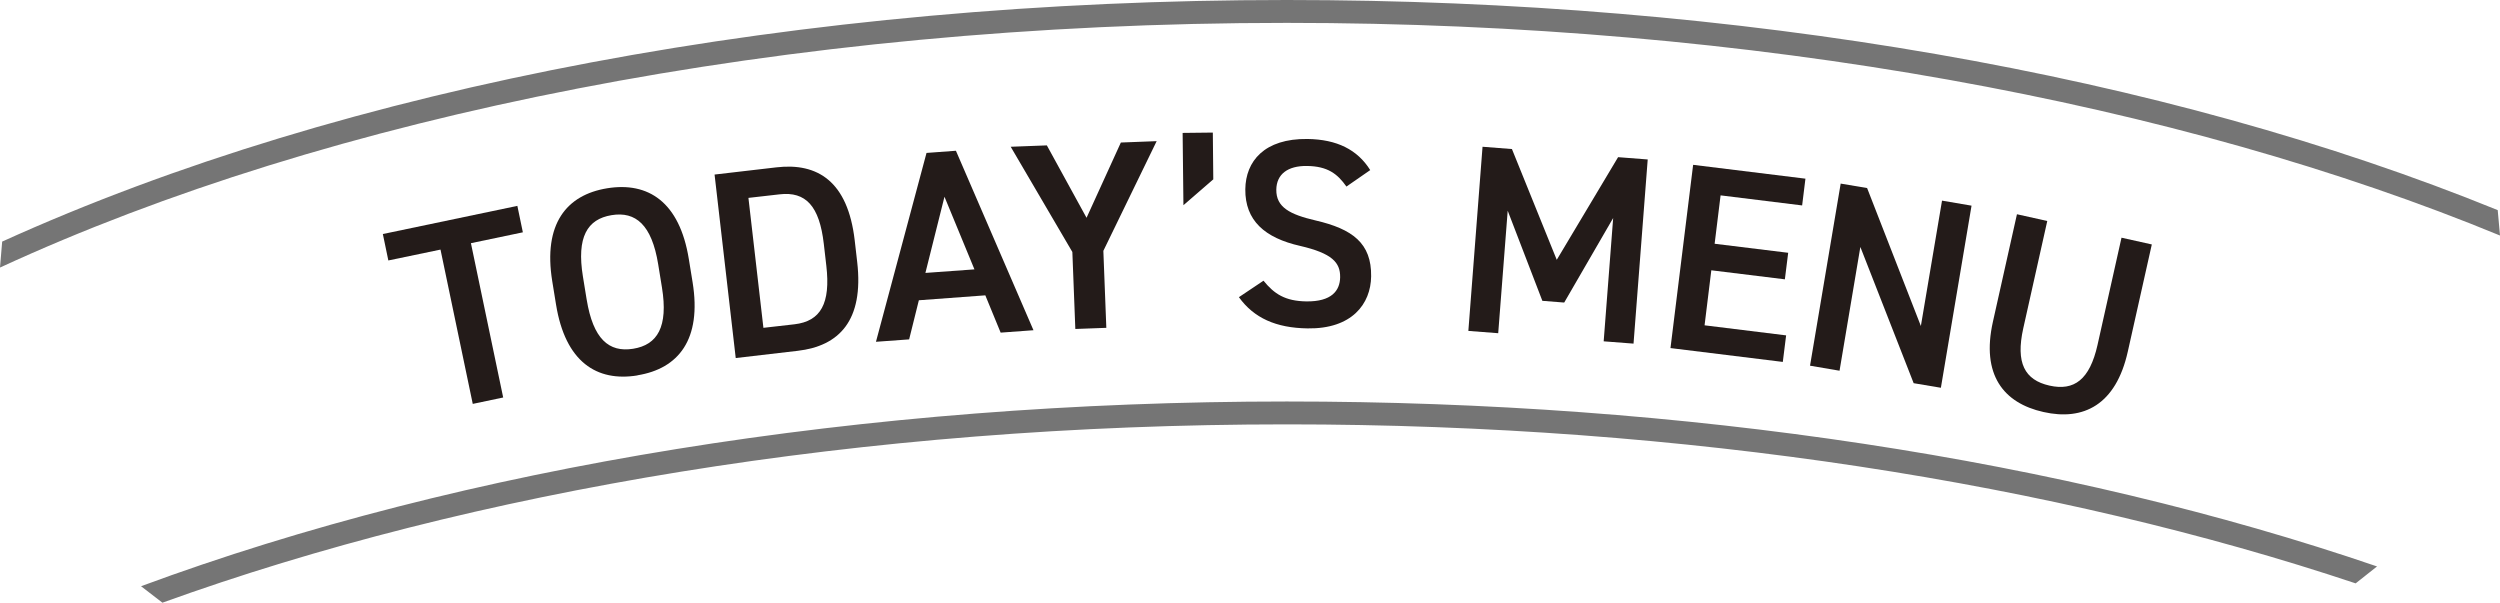 <?xml version="1.0" encoding="UTF-8"?>
<svg id="_レイヤー_2" data-name="レイヤー 2" xmlns="http://www.w3.org/2000/svg" viewBox="0 0 218.56 52.69">
  <defs>
    <style>
      .cls-1 {
        fill: #231b19;
      }

      .cls-1, .cls-2 {
        stroke-width: 0px;
      }

      .cls-2 {
        fill: #757575;
      }
    </style>
  </defs>
  <g id="_レイヤー_58" data-name="レイヤー 58">
    <g>
      <path class="cls-2" d="m112.49,2c40.83,0,78.07,7.05,106.07,18.59l-.2-2.22C189.18,6.49,151.93,0,112.49,0,70.1,0,30.22,7.5.19,21.12l-.19,2.27C28.6,10.2,68.46,2,112.49,2Z"/>
      <path class="cls-2" d="m112.49,37.1c34.96,0,67.29,5.17,93.45,13.9l1.87-1.48c-27.37-9.36-60.49-14.42-95.31-14.42-36.91,0-71.91,5.69-100.17,16.15l1.87,1.44c26.96-9.75,61.14-15.59,98.3-15.59Z"/>
      <g>
        <path class="cls-1" d="m45.23,18l.48,2.31-4.54.95,2.82,13.49-2.66.56-2.82-13.49-4.56.95-.48-2.31,11.75-2.46Z"/>
        <path class="cls-1" d="m55.73,32.82c-3.56.58-6.31-1.18-7.12-6.2l-.33-2.03c-.81-5.01,1.24-7.55,4.8-8.13,3.58-.58,6.33,1.18,7.14,6.19l.33,2.03c.81,5.01-1.24,7.55-4.82,8.13Zm-4.44-6.63c.56,3.44,1.94,4.64,4.06,4.3,2.13-.34,3.08-1.92,2.52-5.36l-.33-2.03c-.56-3.44-1.96-4.64-4.08-4.29s-3.06,1.92-2.5,5.36l.33,2.03Z"/>
        <path class="cls-1" d="m64.32,31.3l-1.85-16.04,5.41-.63c3.6-.42,6.24,1.23,6.84,6.37l.22,1.91c.59,5.14-1.6,7.34-5.2,7.76l-5.41.63Zm7.92-8.07l-.22-1.91c-.38-3.3-1.57-4.6-3.87-4.33l-2.72.31,1.31,11.36,2.72-.31c2.3-.27,3.16-1.83,2.78-5.12Z"/>
        <path class="cls-1" d="m76.58,29.88l4.42-16.51,2.57-.19,6.78,15.69-2.87.21-1.34-3.26-5.81.43-.85,3.42-2.89.21Zm4.32-6.02l4.29-.31-2.62-6.35-1.67,6.67Z"/>
        <path class="cls-1" d="m91.52,12.71l3.47,6.33,3-6.58,3.13-.12-4.66,9.59.26,6.73-2.71.1-.26-6.73-5.39-9.2,3.16-.12Z"/>
        <path class="cls-1" d="m106.08,15.67l-2.62,2.27-.07-6.32,2.64-.03.04,4.07Z"/>
        <path class="cls-1" d="m117.71,16.31c-.78-1.11-1.64-1.78-3.46-1.8-1.66-.02-2.65.71-2.67,2.07-.02,1.54,1.19,2.17,3.42,2.69,3.24.75,4.91,1.99,4.87,4.89-.03,2.41-1.68,4.61-5.56,4.55-2.76-.04-4.69-.91-6-2.73l2.15-1.44c.94,1.16,1.89,1.78,3.74,1.81,2.22.03,2.94-.94,2.96-2.11.02-1.29-.7-2.09-3.49-2.74-3.1-.7-4.83-2.22-4.8-4.96.03-2.43,1.65-4.44,5.44-4.39,2.57.04,4.36.93,5.48,2.72l-2.08,1.44Z"/>
        <path class="cls-1" d="m136.1,22.71l5.36-8.97,2.59.2-1.24,16.1-2.61-.2.83-10.78-4.28,7.39-1.91-.15-3.03-7.88-.83,10.71-2.61-.2,1.24-16.1,2.57.2,3.92,9.69Z"/>
        <path class="cls-1" d="m157.84,15.61l-.29,2.35-7.13-.88-.52,4.23,6.43.79-.29,2.32-6.43-.79-.59,4.81,7.13.88-.29,2.32-9.82-1.21,1.98-16.02,9.82,1.21Z"/>
        <path class="cls-1" d="m172.36,17.98l-2.68,15.92-2.38-.4-4.66-11.91-1.82,10.82-2.58-.44,2.68-15.92,2.31.39,4.7,12.06,1.85-10.96,2.58.44Z"/>
        <path class="cls-1" d="m188.12,21.37l-2.1,9.37c-1.04,4.66-3.88,6.07-7.37,5.28-3.5-.78-5.46-3.26-4.42-7.9l2.1-9.39,2.65.59-2.1,9.39c-.67,3.02.12,4.51,2.29,5,2.17.49,3.52-.53,4.2-3.54l2.1-9.39,2.65.59Z"/>
      </g>
    </g>
  </g>
</svg>